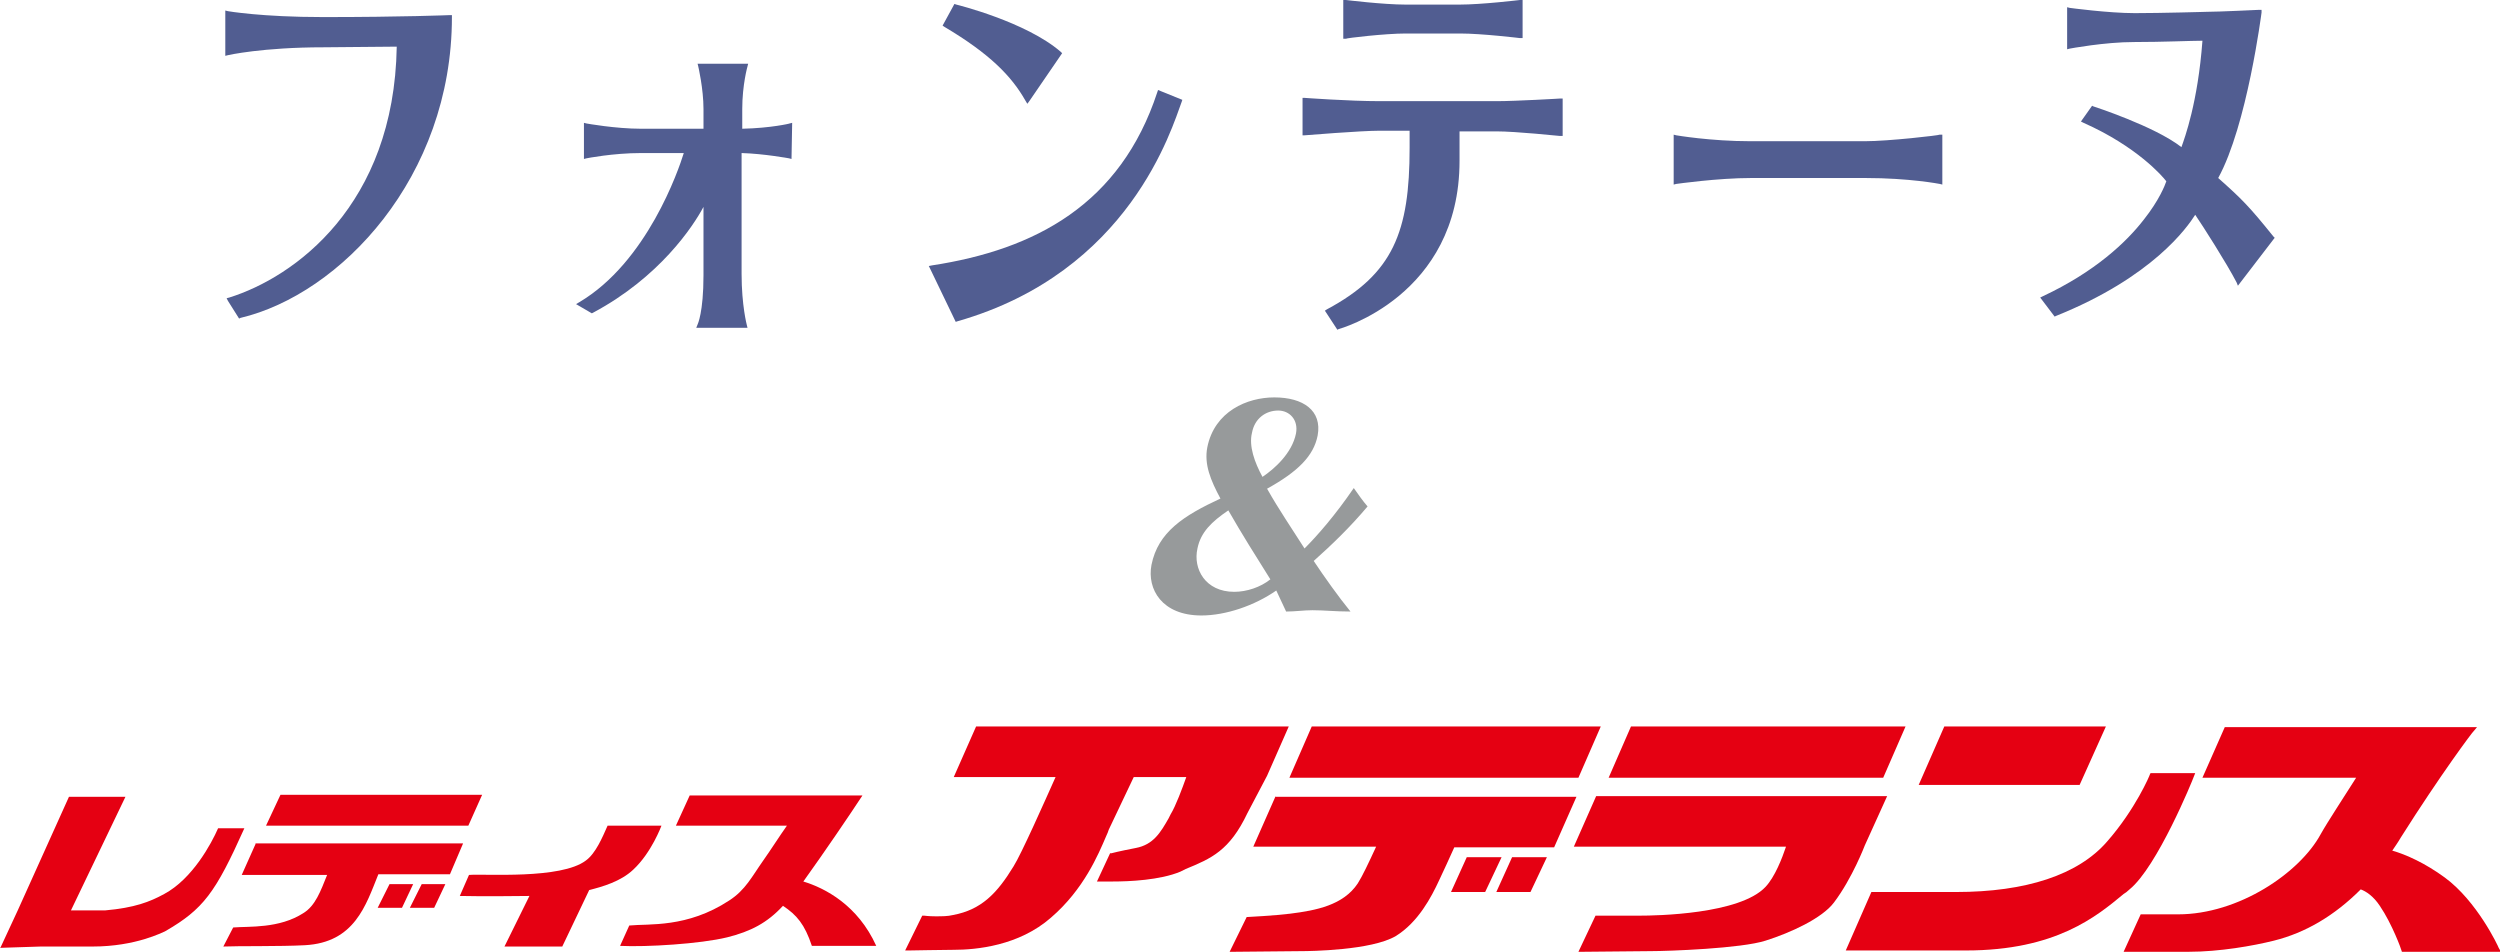 <?xml version="1.0" encoding="utf-8"?>
<!-- Generator: Adobe Illustrator 24.2.3, SVG Export Plug-In . SVG Version: 6.00 Build 0)  -->
<svg version="1.1" id="レイヤー_1" xmlns="http://www.w3.org/2000/svg" xmlns:xlink="http://www.w3.org/1999/xlink" x="0px"
	 y="0px" viewBox="0 0 380.6 144.9" style="enable-background:new 0 0 380.6 144.9;" xml:space="preserve">
<style type="text/css">
	.st0{fill:#E50012;}
	.st1{fill:#979A9B;}
	.st2{fill:#515D91;}
</style>
<g>
	<g>
		<path class="st0" d="M33.2,126.1c-1,2.3-3.9,7.7-8.2,10c-2.2,1.2-4.5,2.1-9,2.5h-5.2l8.3-17.3h-8.6l-7.8,17.3h0l-2.6,5.6h0
			L0,144.3l6.2-0.2h7.9l0,0c6.6,0,10.7-2.2,11-2.3c5.9-3.4,7.7-5.9,12.1-15.7L33.2,126.1z"/>
		<polygon class="st0" points="73.4,121 42.7,121 40.5,125.7 71.3,125.7 		"/>
		<path class="st0" d="M38.9,128.5l-2.1,4.7h13c-1,2.5-1.8,4.7-3.6,5.8c-3.7,2.4-8.3,2-10.7,2.2l-1.5,2.9c2-0.1,8.7,0,12.4-0.2
			c7.6-0.4,9.3-6.1,11.2-10.8h10.9l2-4.7H38.9z"/>
		<polygon class="st0" points="59.3,134.6 57.5,138.2 61.2,138.2 62.9,134.6 		"/>
		<polygon class="st0" points="62.4,138.2 66.1,138.2 67.8,134.6 64.2,134.6 		"/>
		<path class="st0" d="M122.3,134.2c3.3-4.6,7.1-10.2,9-13.1h-26.3l-2.1,4.6h16.9c-1.2,1.7-2.4,3.6-3.6,5.3
			c-1.7,2.4-2.7,4.5-5.2,6.1c-6.4,4.2-12.2,3.5-15.2,3.8l-1.4,3.1c4,0.2,12.2-0.3,16.3-1.3c3.6-0.9,6.1-2.2,8.5-4.8
			c2.1,1.4,3.3,2.8,4.4,6.1l9.8,0C130.6,137.8,125.6,135.2,122.3,134.2z"/>
		<path class="st0" d="M96.4,132.4c2.8-2.6,4.3-6.7,4.3-6.7l-8.2,0c-0.8,1.8-1.8,4.2-3.3,5.3c-3.8,2.9-15.4,2-17.8,2.2l-1.4,3.2
			c4.6,0.1,8,0,10.6,0l-3.8,7.7l8.8,0l4.1-8.6C91.7,135,94.5,134.2,96.4,132.4z"/>
		<polygon class="st0" points="290.1,110.6 248.3,110.6 244.9,118.4 286.7,118.4 		"/>
		<polygon class="st0" points="320.6,110.6 296,110.6 292.1,119.5 316.6,119.5 		"/>
		<path class="st0" d="M192.9,118.1l3.3-7.5h-47.6l-3.4,7.7h15.5c-1.7,3.8-5.2,11.7-6.4,13.6c-2.5,4.1-4.9,6.6-9.2,7.4
			c-0.8,0.2-1.7,0.2-2.7,0.2c-1,0-1.7-0.1-1.7-0.1l-0.3,0l-2.6,5.3l0.6,0c0.1,0,5.4-0.1,6.8-0.1c3.4,0,9.9-0.6,14.8-4.9
			c5-4.3,7.2-9.6,8.4-12.4c0.2-0.4,0.3-0.7,0.4-1c0.8-1.7,2.7-5.7,3.8-8h8c-0.6,1.7-1.6,4.4-2.4,5.7l-0.3,0.6c-1.2,2.1-2.3,4-5,4.5
			c-2.6,0.5-3.7,0.8-3.7,0.8l-0.2,0l-2,4.3l0.6,0c0,0,0.7,0,1.8,0c2.5,0,7.2-0.2,10.3-1.5l0.8-0.4c3.9-1.6,6.7-2.8,9.4-8.5
			L192.9,118.1z"/>
		<polygon class="st0" points="243.7,110.6 199.7,110.6 196.3,118.4 240.3,118.4 		"/>
		<path class="st0" d="M324.2,135.4c4.2-3.4,9.6-16.6,9.8-17.2l0.2-0.5h-6.8l-0.1,0.2c0,0.1-2.2,5.3-6.5,10.2
			c-4.4,5.1-12.4,7.7-23,7.7h-12.9l-3.9,8.9h18.3c13.7,0,19.9-5.2,24-8.6C323.5,136,323.9,135.7,324.2,135.4z"/>
		<path class="st0" d="M287.3,121.2H243l-3.4,7.7h32.3c-0.6,1.8-1.7,4.6-3.1,6.1c-3.9,4.2-16.7,4.4-19.2,4.4h-6.7l-2.6,5.5l0.6,0
			c0,0,9-0.1,10.4-0.1c2.7,0,13.8-0.4,17.5-1.6c3.8-1.2,8.6-3.4,10.4-5.8c2.8-3.7,4.7-8.7,4.7-8.7L287.3,121.2z"/>
		<path class="st0" d="M380.4,144.3c-0.1-0.3-3.3-7.1-8.2-10.7c-3-2.2-5.9-3.5-8-4.1c0.4-0.6,0.9-1.3,1.3-2c6-9.5,11-16.2,11.1-16.2
			l0.5-0.6h-38.4l-3.4,7.7h23.4c-1.7,2.7-4.4,6.8-5.4,8.6c-3.2,5.9-12.5,12.2-21.7,12.2h-5.7l-2.6,5.7h9.9c4.7,0,9.8-0.9,13-1.7
			c4.8-1.2,9.2-3.8,13.2-7.8c0.8,0.3,1.9,1,2.9,2.5c1.9,2.8,3.3,6.7,3.3,6.8l0.1,0.3h15.1L380.4,144.3z"/>
		<path class="st0" d="M194.2,121.2l-3.4,7.7h18.7c-1.2,2.6-2.1,4.5-2.8,5.6c-2.2,3.3-6.3,4.1-10.3,4.6c-2.4,0.3-6.4,0.5-6.4,0.5
			l-0.2,0l-2.6,5.3l0.6,0c0,0,9-0.1,10.4-0.1c1.1,0,10.6-0.1,14.3-2.3c3.4-2.1,5.4-5.9,6.6-8.5c0.6-1.3,1.6-3.4,2.3-5h15.2l3.4-7.7
			H194.2z"/>
		<polygon class="st0" points="223.3,130.5 220.9,135.8 226.1,135.8 228.6,130.5 		"/>
		<polygon class="st0" points="227.8,135.8 233,135.8 235.5,130.5 230.2,130.5 		"/>
	</g>
	<g>
		<path class="st1" d="M194.3,89.9c-3.3,2.3-7.7,3.8-11.4,3.8c-6,0-8.3-4-7.6-7.7c1-5,4.9-7.5,10.5-10.1c-1.5-2.8-2.5-5.2-2-7.8
			c1.1-5.5,6.1-7.6,10.2-7.6c4.4,0,7.3,2,6.6,5.8c-0.6,3.1-3,5.5-7.7,8.1c1.8,3.2,3.8,6.1,5.7,9.1c2-2,4.7-5.1,7.5-9.2
			c0.7,1,1.4,2,2.1,2.8c-2.7,3.2-5.4,5.8-8.2,8.3c1.6,2.4,3.8,5.5,5.6,7.7c-2.3,0-4-0.2-5.8-0.2c-1.3,0-2.6,0.2-4,0.2L194.3,89.9z
			 M187.9,90.1c1.9,0,4-0.7,5.5-1.9c-2.2-3.5-4.4-7-6.4-10.5c-2.5,1.7-4.2,3.3-4.7,5.8C181.6,86.6,183.5,90.1,187.9,90.1z
			 M192.2,72.6c1.8-1.2,4.5-3.6,5.1-6.6c0.4-2.1-1-3.5-2.7-3.5c-1.9,0-3.6,1.2-4,3.4C190.1,67.9,191,70.4,192.2,72.6z"/>
	</g>
	<g>
		<path class="st2" d="M49.2,2.6c-9.4,0-14.5-0.9-14.5-0.9l-0.4-0.1v6.9l0.4-0.1c0,0,5.2-1.2,14.6-1.2l11.1-0.1
			C60,31.3,44.8,42.2,34.9,45.3l-0.4,0.1l0.2,0.4l1.7,2.7l0.2-0.1C51.8,44.8,68.8,27,68.8,2.6V2.3l-0.3,0
			C68.5,2.3,61.3,2.6,49.2,2.6z"/>
		<path class="st2" d="M113,19.6c0-0.6,0-1.5,0-3c0-3.7,0.8-6.5,0.8-6.5l0.1-0.4h-7.7l0.1,0.4c0,0,0.8,3.4,0.8,6.5c0,1.3,0,2.5,0,3
			c-1.4,0-7.2,0-9.5,0c-3.9,0-8.3-0.8-8.3-0.8l-0.4-0.1v5.5l0.4-0.1c0,0,4-0.8,8.3-0.8h6.5c-0.8,2.6-5.6,16.6-15.9,22.7l-0.5,0.3
			l2.4,1.4l0.2-0.1c10.1-5.4,15.2-13.1,16.8-16.1c0,2.6,0,8.2,0,10.4c0,5.7-0.9,7.5-0.9,7.5l-0.2,0.5h0.5h7.3l-0.1-0.4
			c0,0-0.8-3-0.8-7.8c0-2.9,0-15.5,0-18.4c3.4,0.1,7.2,0.8,7.2,0.8l0.4,0.1l0.1-5.5l-0.4,0.1C120.3,18.8,117.4,19.5,113,19.6z"/>
		<path class="st2" d="M156.1,15.3l0.3,0.5l0.3-0.4l5-7.3l-0.2-0.2c-5.3-4.6-15.9-7.2-15.9-7.2l-0.3-0.1l-1.8,3.3l0.3,0.2
			C150.7,8.2,154,11.6,156.1,15.3z"/>
		<path class="st2" d="M176.2,14c-5.6,17.1-18.6,24-34.3,26.4l-0.5,0.1l0.2,0.4l3.9,8.1l0.3-0.1c26.2-7.5,32.6-29.4,34.1-33.4
			l0.1-0.3l-3.7-1.5L176.2,14z"/>
		<path class="st2" d="M214,5.1c3.1,0,5,0,8.3,0c3.3,0,9.1,0.7,9.1,0.7l0.4,0V0l-0.4,0c0,0-5.8,0.7-9.2,0.7c-3.4,0-4.7,0-8.2,0
			c-3.4,0-9.1-0.7-9.1-0.7l-0.4,0v5.9l0.4,0C204.9,5.8,210.9,5.1,214,5.1z"/>
		<path class="st2" d="M227.9,15.4c-2.9,0-14.9,0-17.9,0c-4.6,0-11.4-0.5-11.4-0.5l-0.3,0v5.7l0.3,0c0,0,8.6-0.7,11.4-0.7h4.6
			c0,0.9,0,1.7,0,2.6c0,12.8-2.5,19.2-12.6,24.6l-0.3,0.2l0.2,0.3l1.7,2.6l0.2-0.1c0,0,18.4-5,18.4-25.6c0-0.5,0-3.5,0-4.5h5.6
			c3,0,9.6,0.7,9.7,0.7l0.4,0v-5.7l-0.4,0C237.6,15,230.8,15.4,227.9,15.4z"/>
		<path class="st2" d="M283.9,21.5c-3.6,0-11.3,0-17.4,0c-6.1,0-11.3-0.9-11.3-0.9l-0.4-0.1v0.4v7.2l0.4-0.1c0,0,6.3-0.9,11.4-0.9
			c5.1,0,10.7,0,17.4,0c6.7,0,11.3,0.9,11.3,0.9l0.4,0.1v-7.6l-0.4,0C295.3,20.6,287.5,21.5,283.9,21.5z"/>
		<path class="st2" d="M337.7,27.1c4.4-8,6.6-25.2,6.6-25.2l0-0.4l-0.4,0c0,0-6.2,0.3-8,0.3C336,1.8,329,2,325,2
			c-4,0-9.9-0.8-9.9-0.8l-0.4-0.1v6.4l0.4-0.1c0,0,5.3-1,9.8-1c4.3,0,8.7-0.2,10.4-0.2c-0.7,9.4-2.7,14.8-3.2,16.2
			c-4.1-3.2-13.4-6.2-13.4-6.2l-0.2-0.1l-1.7,2.4l0.4,0.2c8.1,3.6,12,8.1,12.6,8.9c-0.2,0.6-1.1,2.9-3.4,5.8
			c-2.7,3.5-7.5,8-15.4,11.7l-0.4,0.2l2.2,2.9l0.2-0.1c14.7-5.9,20-13.5,21.2-15.4c1.1,1.6,4.8,7.4,6.3,10.3l0.2,0.5l5.6-7.3
			l-0.2-0.2C342.4,31.4,341.3,30.3,337.7,27.1z"/>
	</g>
</g>
</svg>
